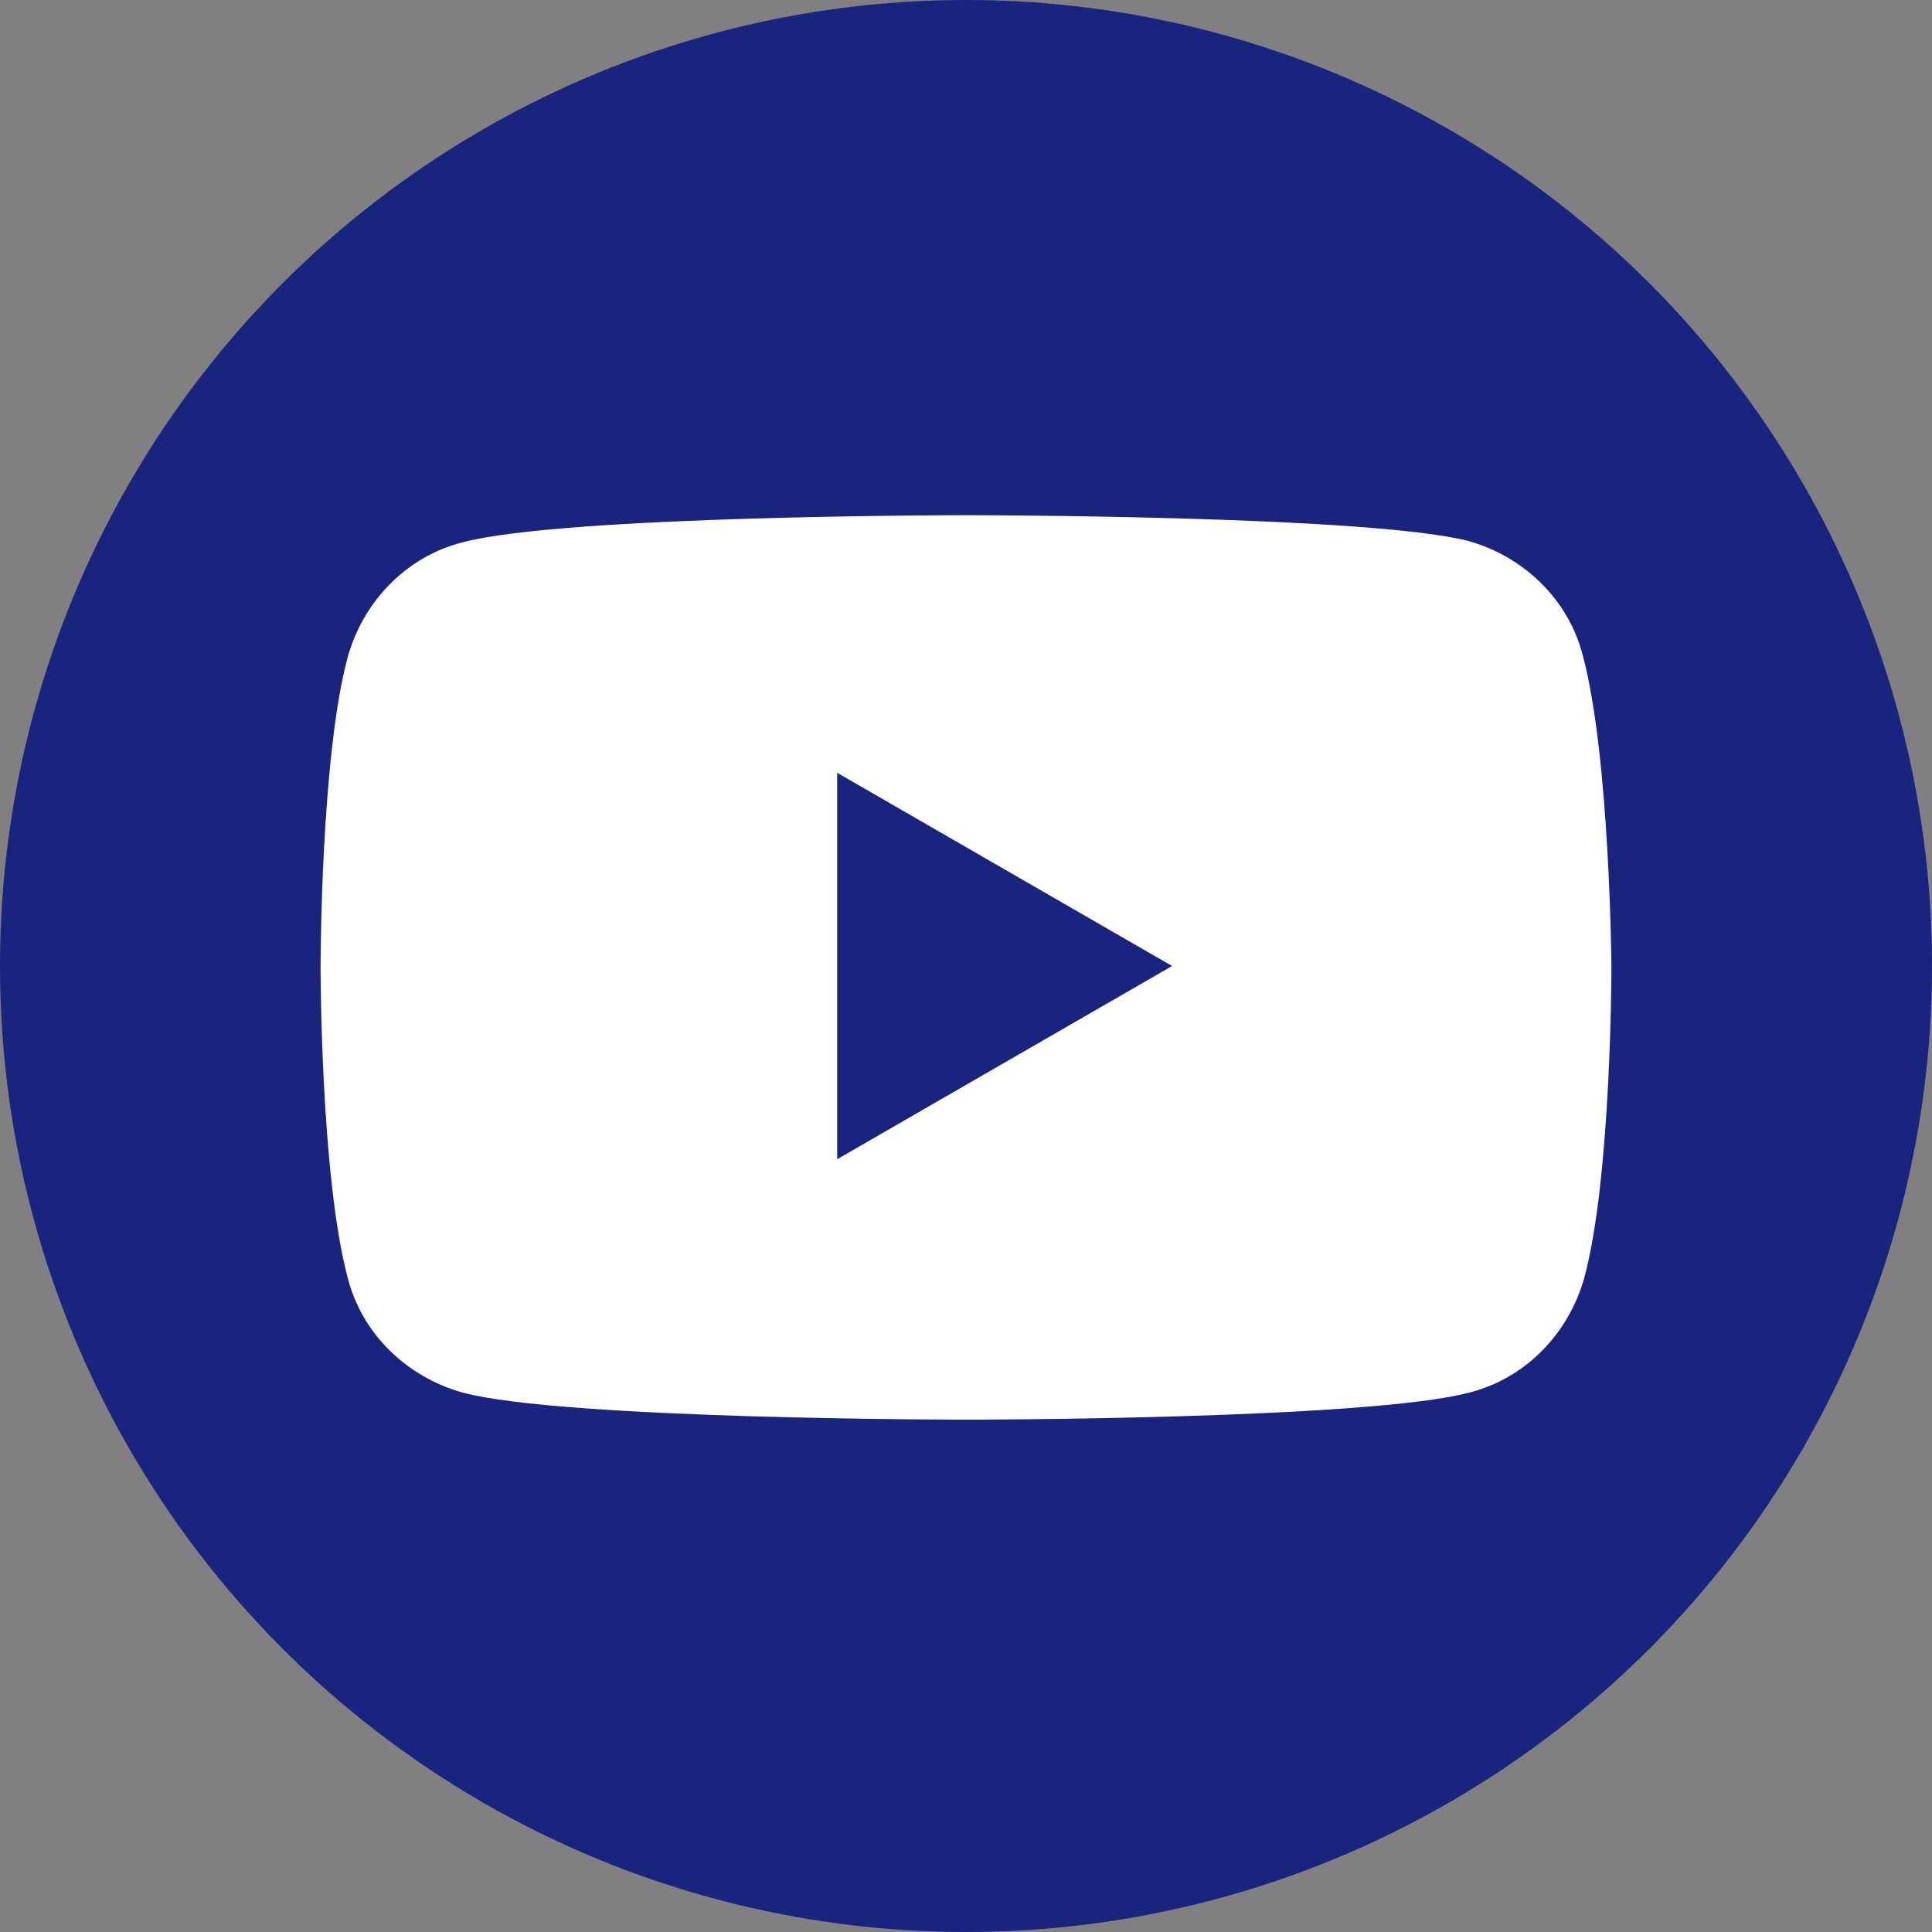 <?xml version="1.0" encoding="utf-8"?>
<!-- Generator: Adobe Illustrator 23.0.1, SVG Export Plug-In . SVG Version: 6.00 Build 0)  -->
<svg version="1.1" id="Layer_1" xmlns="http://www.w3.org/2000/svg" xmlns:xlink="http://www.w3.org/1999/xlink" x="0px" y="0px"
	 viewBox="0 0 135 135" style="enable-background:new 0 0 135 135;" xml:space="preserve">
<rect x="0" y="0" width="135" height="135" fill="#808080" stroke="none"/>
<style type="text/css">
	.st0{fill:#1A237E;}
	.st1{fill:#FFFFFF;}
</style>
<circle class="st0" cx="67.5" cy="67.5" r="67.5"/>
<path class="st1" d="M110.6,45.8c-1-3.9-4.1-6.9-8-8C95.6,36,67.5,36,67.5,36s-28.1,0-35.2,1.9c-3.9,1-6.9,4.1-8,8
	c-1.9,7-1.9,21.7-1.9,21.7s0,14.6,1.9,21.7c1,3.9,4.1,6.9,8,8c7,1.9,35.2,1.9,35.2,1.9s28.1,0,35.2-1.9c3.9-1,6.9-4.1,8-8
	c1.9-7,1.9-21.7,1.9-21.7S112.5,52.9,110.6,45.8z M58.5,81V54l23.4,13.5L58.5,81z"/>
</svg>
